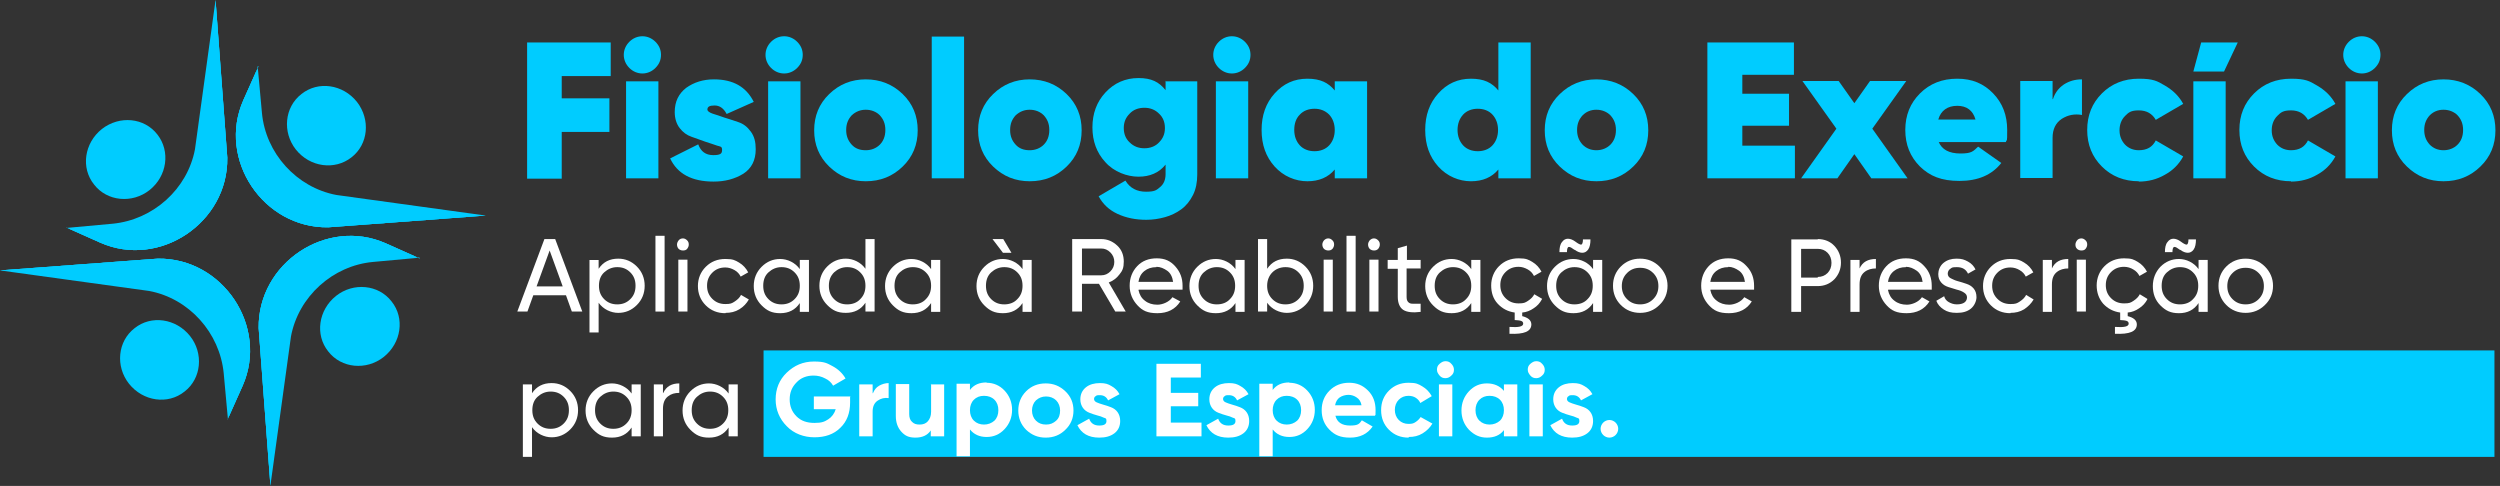 <svg xmlns="http://www.w3.org/2000/svg" viewBox="0 0 765.5 148.8"><rect x="0" y="0" width="765.5" height="148.8" fill="#333333" stroke="none"/><defs><style>      .cls-1 {        mix-blend-mode: soft-light;      }      .cls-1, .cls-2 {        isolation: isolate;      }      .cls-1, .cls-3 {        fill: #0cf;      }      .cls-4 {        fill: #fff;      }    </style></defs><g class="cls-2"><g id="Camada_1"><rect class="cls-3" x="233.8" y="107.3" width="530" height="32.6"></rect><g><g><path class="cls-3" d="M69.7,128.4l4.6-10.3c8-18.1-6.1-39.2-26-38.9L0,82.8l45.7,6.3c12.2,2.3,21.6,12.8,22.8,25.2l1.3,14.2h0Z"></path><path class="cls-3" d="M56.5,119.9c-5.1,4.1-12.7,3-17-2.4-4.2-5.3-3.5-13,1.7-17,5.1-4.1,12.7-3,17,2.4,4.2,5.3,3.5,13-1.7,17Z"></path><path class="cls-1" d="M69.7,128.4l4.6-10.3c8-18.1-6.1-39.2-26-38.9L0,82.8l47.7,2.1c17,1.7,28.8,18.7,24.3,35.1l-2.3,8.5Z"></path><path class="cls-1" d="M69.7,128.4l4.6-10.3c8-18.1-6.1-39.2-26-38.9L0,82.8l47.7,2.1c17,1.7,28.8,18.7,24.3,35.1l-2.3,8.5Z"></path></g><g><path class="cls-3" d="M20.4,69.7l10.3,4.6c18.1,8,39.2-6.1,38.9-26L66,0l-6.3,45.7c-2.3,12.2-12.8,21.6-25.2,22.8l-14.2,1.3h0Z"></path><path class="cls-3" d="M28.8,56.5c-4.1-5.1-3-12.7,2.4-17,5.4-4.2,13-3.5,17,1.7,4,5.1,3,12.7-2.4,17-5.3,4.2-13,3.5-17-1.7Z"></path><path class="cls-1" d="M20.4,69.7l10.3,4.6c18.1,8,39.2-6.1,38.9-26L66,0l-2.1,47.7c-1.7,17-18.7,28.8-35.1,24.3l-8.5-2.3Z"></path><path class="cls-1" d="M20.4,69.7l10.3,4.6c18.1,8,39.2-6.1,38.9-26L66,0l-2.1,47.7c-1.7,17-18.7,28.8-35.1,24.3l-8.5-2.3Z"></path></g><g><path class="cls-3" d="M79.1,20.4l-4.6,10.3c-8,18.1,6.1,39.2,26,38.9l48.2-3.6-45.7-6.3c-12.2-2.3-21.7-12.8-22.8-25.2l-1.3-14.2h0Z"></path><path class="cls-3" d="M92.3,28.8c5.1-4.1,12.7-3,17,2.4,4.2,5.4,3.5,13-1.7,17-5.1,4-12.7,3-17-2.4-4.2-5.3-3.5-13,1.7-17Z"></path><path class="cls-1" d="M79.1,20.4l-4.6,10.3c-8,18.1,6.1,39.2,26,38.9l48.2-3.6-47.7-2.1c-17-1.7-28.8-18.7-24.3-35.1l2.3-8.5h0Z"></path><path class="cls-1" d="M79.1,20.4l-4.6,10.3c-8,18.1,6.1,39.2,26,38.9l48.2-3.6-47.7-2.1c-17-1.7-28.8-18.7-24.3-35.1l2.3-8.5h0Z"></path></g><g><path class="cls-3" d="M128.4,79.1l-10.3-4.6c-18.1-8-39.2,6.1-38.9,26l3.6,48.2,6.3-45.7c2.3-12.2,12.8-21.7,25.2-22.8l14.2-1.3h0Z"></path><path class="cls-3" d="M119.9,92.3c4.1,5.1,3,12.7-2.4,17-5.3,4.2-13,3.5-17-1.7-4.1-5.1-3-12.7,2.4-17,5.3-4.2,13-3.5,17,1.7Z"></path><path class="cls-1" d="M128.4,79.1l-10.3-4.6c-18.1-8-39.2,6.1-38.9,26l3.6,48.2,2.1-47.7c1.7-17,18.7-28.8,35.1-24.3l8.5,2.3h0Z"></path><path class="cls-1" d="M128.4,79.1l-10.3-4.6c-18.1-8-39.2,6.1-38.9,26l3.6,48.2,2.1-47.7c1.7-17,18.7-28.8,35.1-24.3l8.5,2.3h0Z"></path></g></g><g class="cls-2"><g class="cls-2"><path class="cls-3" d="M186.9,23.3h-14.9v6.8h14.6v10.3h-14.6v14.3h-10.6V13h25.6v10.3Z"></path></g><g class="cls-2"><path class="cls-3" d="M200.7,20.8c-1.1,1.1-2.5,1.7-4,1.7s-2.9-.6-4-1.7c-1.1-1.1-1.7-2.5-1.7-4s.6-2.9,1.7-4c1.1-1.1,2.5-1.7,4-1.7s2.9.6,4,1.7,1.7,2.4,1.7,4-.6,2.9-1.7,4ZM191.7,54.6v-29.7h9.9v29.7h-9.9Z"></path><path class="cls-3" d="M216.6,33.5c0,.5.5.9,1.6,1.3,1,.3,2.2.7,3.6,1.2,1.4.4,2.8.9,4.3,1.4,1.5.5,2.7,1.4,3.8,2.9s1.5,3.2,1.5,5.4c0,3.4-1.3,5.9-3.8,7.5-2.6,1.6-5.6,2.4-9.1,2.4-6.7,0-11.1-2.4-13.3-7.1l8.6-4.3c.8,2.2,2.3,3.3,4.6,3.3s2.7-.5,2.7-1.6-.5-1-1.5-1.3c-1-.3-2.2-.8-3.6-1.2-1.4-.5-2.8-1-4.2-1.5-1.5-.5-2.7-1.4-3.7-2.7-1-1.3-1.5-3-1.5-4.9,0-3.2,1.2-5.6,3.5-7.4,2.4-1.7,5.2-2.6,8.5-2.6,5.9,0,9.9,2.3,12.2,6.9l-8.3,3.7c-.9-1.7-2.1-2.6-3.7-2.6s-2.2.4-2.2,1.3Z"></path></g><g class="cls-2"><path class="cls-3" d="M244.1,20.8c-1.1,1.1-2.5,1.7-4,1.7s-2.9-.6-4-1.7c-1.1-1.1-1.7-2.5-1.7-4s.6-2.9,1.7-4c1.1-1.1,2.5-1.7,4-1.7s2.9.6,4,1.7,1.7,2.4,1.7,4-.6,2.9-1.7,4ZM235.2,54.6v-29.7h9.9v29.7h-9.9Z"></path></g><g class="cls-2"><path class="cls-3" d="M265.1,55.5c-4.4,0-8.1-1.5-11.2-4.5s-4.6-6.7-4.6-11.1,1.5-8.1,4.6-11.1c3.1-3,6.8-4.5,11.2-4.5s8.2,1.5,11.3,4.5c3.1,3,4.6,6.7,4.6,11.1s-1.5,8.1-4.6,11.1c-3.1,3-6.8,4.5-11.3,4.5ZM265.1,46c1.7,0,3.2-.6,4.3-1.7,1.1-1.1,1.7-2.6,1.7-4.5s-.6-3.3-1.7-4.5c-1.1-1.1-2.6-1.7-4.3-1.7s-3.1.6-4.3,1.7c-1.1,1.2-1.7,2.6-1.7,4.5s.6,3.3,1.7,4.5,2.5,1.7,4.3,1.7Z"></path></g><g class="cls-2"><path class="cls-3" d="M285.3,54.6V11.2h9.9v43.4h-9.9Z"></path></g><g class="cls-2"><path class="cls-3" d="M315.3,55.5c-4.4,0-8.1-1.5-11.2-4.5s-4.6-6.7-4.6-11.1,1.5-8.1,4.6-11.1c3.1-3,6.8-4.5,11.2-4.5s8.2,1.5,11.3,4.5c3.1,3,4.6,6.7,4.6,11.1s-1.5,8.1-4.6,11.1c-3.1,3-6.8,4.5-11.3,4.5ZM315.3,46c1.7,0,3.2-.6,4.3-1.7,1.1-1.1,1.7-2.6,1.7-4.5s-.6-3.3-1.7-4.5c-1.1-1.1-2.6-1.7-4.3-1.7s-3.1.6-4.3,1.7c-1.1,1.2-1.7,2.6-1.7,4.5s.6,3.3,1.7,4.5,2.5,1.7,4.3,1.7Z"></path><path class="cls-3" d="M356.8,24.9h9.8v28.5c0,2.4-.4,4.5-1.3,6.3s-2.1,3.3-3.6,4.4c-1.5,1.1-3.2,1.9-5,2.4-1.8.5-3.7.8-5.7.8-3.3,0-6.2-.6-8.8-1.8-2.6-1.2-4.5-3-5.8-5.4l8.2-4.8c1.4,2.3,3.5,3.4,6.3,3.4s3.2-.5,4.3-1.4c1.1-.9,1.7-2.2,1.7-4v-2.9c-2,2.5-4.8,3.7-8.3,3.7s-7.5-1.5-10.1-4.4c-2.7-2.9-4-6.5-4-10.7s1.3-7.8,4-10.7c2.7-2.9,6.1-4.4,10.1-4.4s6.3,1.2,8.3,3.7v-2.9ZM345.9,43.6c1.2,1.2,2.7,1.8,4.5,1.8s3.4-.6,4.5-1.8c1.2-1.2,1.8-2.6,1.8-4.4s-.6-3.3-1.8-4.4c-1.2-1.2-2.7-1.8-4.5-1.8s-3.4.6-4.5,1.8c-1.2,1.2-1.8,2.6-1.8,4.4s.6,3.3,1.8,4.4Z"></path></g><g class="cls-2"><path class="cls-3" d="M381.2,20.8c-1.1,1.1-2.5,1.7-4,1.7s-2.9-.6-4-1.7c-1.1-1.1-1.7-2.5-1.7-4s.6-2.9,1.7-4c1.1-1.1,2.5-1.7,4-1.7s2.9.6,4,1.7,1.7,2.4,1.7,4-.6,2.9-1.7,4ZM372.3,54.6v-29.7h9.9v29.7h-9.9Z"></path></g><g class="cls-2"><path class="cls-3" d="M408.7,24.9h9.9v29.7h-9.9v-2.7c-2,2.4-4.8,3.6-8.4,3.6s-7.3-1.5-10-4.5c-2.7-3-4-6.7-4-11.2s1.3-8.2,4-11.2,6-4.5,10-4.5,6.4,1.2,8.4,3.6v-2.7ZM398,44.5c1.1,1.2,2.7,1.8,4.5,1.8s3.4-.6,4.5-1.8c1.1-1.2,1.7-2.8,1.7-4.7s-.6-3.5-1.7-4.7c-1.2-1.2-2.7-1.8-4.5-1.8s-3.4.6-4.5,1.8c-1.2,1.2-1.7,2.8-1.7,4.7s.6,3.5,1.7,4.7Z"></path></g><g class="cls-2"><path class="cls-3" d="M458.8,13h9.9v41.6h-9.9v-2.7c-2,2.4-4.8,3.6-8.4,3.6s-7.3-1.5-10-4.5c-2.7-3-4-6.7-4-11.2s1.3-8.2,4-11.2c2.7-3,6-4.5,10-4.5s6.4,1.2,8.4,3.6v-14.6ZM448,44.5c1.1,1.2,2.7,1.8,4.5,1.8s3.4-.6,4.5-1.8c1.1-1.2,1.7-2.8,1.7-4.7s-.6-3.5-1.7-4.7c-1.1-1.2-2.7-1.8-4.5-1.8s-3.4.6-4.5,1.8c-1.1,1.2-1.7,2.8-1.7,4.7s.6,3.5,1.7,4.7Z"></path></g><g class="cls-2"><path class="cls-3" d="M488.8,55.5c-4.4,0-8.1-1.5-11.2-4.5-3.1-3-4.6-6.7-4.6-11.1s1.5-8.1,4.6-11.1c3.1-3,6.8-4.5,11.2-4.5s8.2,1.5,11.3,4.5c3.1,3,4.6,6.7,4.6,11.1s-1.5,8.1-4.6,11.1c-3.1,3-6.8,4.5-11.3,4.5ZM488.8,46c1.7,0,3.2-.6,4.3-1.7,1.1-1.1,1.7-2.6,1.7-4.5s-.6-3.3-1.7-4.5c-1.1-1.1-2.6-1.7-4.3-1.7s-3.1.6-4.2,1.7c-1.1,1.2-1.7,2.6-1.7,4.5s.6,3.3,1.7,4.5c1.1,1.1,2.5,1.7,4.2,1.7Z"></path><path class="cls-3" d="M533.5,44.6h16.1v10h-26.8V13h26.5v9.9h-15.8v5.8h14.3v9.8h-14.3v6.1Z"></path></g><g class="cls-2"><path class="cls-3" d="M584.1,54.6h-11.1l-5.2-7.4-5.2,7.4h-11.1l10.8-15.2-10.4-14.6h11.1l4.8,6.8,4.8-6.8h11.1l-10.4,14.6,10.8,15.2Z"></path></g><g class="cls-2"><path class="cls-3" d="M593.6,43.4c1,2.4,3.2,3.6,6.7,3.6s3.9-.7,5.4-2.1l7.1,5c-2.9,3.7-7.2,5.5-12.8,5.5s-9.1-1.5-12.1-4.4c-3-3-4.5-6.7-4.5-11.2s1.5-8.2,4.5-11.2c3-3,6.8-4.5,11.4-4.5s8.1,1.5,11,4.5c2.9,3,4.3,6.7,4.3,11.2s-.1,2.5-.4,3.7h-20.5ZM593.5,36.6h11.4c-.8-2.8-2.7-4.2-5.6-4.2s-5,1.4-5.8,4.2Z"></path></g><g class="cls-2"><path class="cls-3" d="M628.6,30.4c.6-1.9,1.7-3.4,3.3-4.5,1.7-1.1,3.5-1.6,5.6-1.6v10.9c-2.3-.4-4.3,0-6.2,1.2-1.8,1.2-2.8,3.1-2.8,5.8v12.3h-9.9v-29.7h9.9v5.5Z"></path></g><g class="cls-2"><path class="cls-3" d="M654.9,55.5c-4.5,0-8.3-1.5-11.3-4.5-3-3-4.5-6.7-4.5-11.2s1.5-8.2,4.5-11.2,6.8-4.5,11.3-4.5,5.6.7,8,2.1c2.4,1.4,4.3,3.2,5.6,5.6l-8.4,4.9c-1.1-1.9-2.8-2.9-5.2-2.9s-3.1.6-4.2,1.7c-1.1,1.1-1.7,2.6-1.7,4.4s.6,3.2,1.7,4.4c1.1,1.1,2.5,1.7,4.2,1.7,2.5,0,4.2-1,5.2-3l8.4,4.9c-1.3,2.4-3.2,4.3-5.6,5.6-2.4,1.4-5.1,2.1-8,2.1Z"></path></g><g class="cls-2"><path class="cls-3" d="M674,13h11.2l-4.2,8.9h-9.4l2.4-8.9ZM681.5,54.6v-29.7h-9.9v29.7h9.9Z"></path></g><g class="cls-2"><path class="cls-3" d="M701.5,55.5c-4.5,0-8.3-1.5-11.3-4.5s-4.5-6.7-4.5-11.2,1.5-8.2,4.5-11.2c3-3,6.8-4.5,11.3-4.5s5.6.7,8,2.1c2.4,1.4,4.3,3.2,5.6,5.6l-8.4,4.9c-1.1-1.9-2.8-2.9-5.2-2.9s-3.1.6-4.2,1.7c-1.1,1.1-1.7,2.6-1.7,4.4s.6,3.2,1.7,4.4c1.1,1.1,2.5,1.7,4.2,1.7,2.5,0,4.2-1,5.2-3l8.4,4.9c-1.3,2.4-3.2,4.3-5.6,5.6-2.4,1.4-5.1,2.1-8,2.1Z"></path></g><g class="cls-2"><path class="cls-3" d="M727.2,20.8c-1.1,1.1-2.5,1.7-4,1.7s-2.9-.6-4-1.7c-1.1-1.1-1.7-2.5-1.7-4s.6-2.9,1.7-4c1.1-1.1,2.5-1.7,4-1.7s2.9.6,4,1.7c1.1,1.1,1.7,2.4,1.7,4s-.6,2.9-1.7,4ZM718.2,54.6v-29.7h9.9v29.7h-9.9Z"></path></g><g class="cls-2"><path class="cls-3" d="M748.2,55.5c-4.4,0-8.1-1.5-11.2-4.5-3.1-3-4.6-6.7-4.6-11.1s1.5-8.1,4.6-11.1c3.1-3,6.8-4.5,11.2-4.5s8.2,1.5,11.3,4.5c3.1,3,4.6,6.7,4.6,11.1s-1.5,8.1-4.6,11.1c-3.1,3-6.8,4.5-11.3,4.5ZM748.2,46c1.7,0,3.2-.6,4.3-1.7s1.7-2.6,1.7-4.5-.6-3.3-1.7-4.5c-1.1-1.1-2.6-1.7-4.3-1.7s-3.1.6-4.2,1.7c-1.1,1.2-1.7,2.6-1.7,4.5s.6,3.3,1.7,4.5c1.1,1.1,2.5,1.7,4.2,1.7Z"></path></g></g><g><path class="cls-4" d="M175.1,95.4l-1.8-5h-10l-1.8,5h-3.1l8.3-22.2h3.3l8.3,22.2h-3.2ZM164.3,87.7h8l-4-11-4,11h0Z"></path><path class="cls-4" d="M189.3,79.2c2.2,0,4.1.8,5.7,2.4,1.6,1.6,2.4,3.6,2.4,5.9s-.8,4.3-2.4,5.9c-1.6,1.6-3.5,2.4-5.7,2.4s-4.6-1.1-6-3.1v9.1h-2.8v-22.2h2.8v2.7c1.4-2.1,3.4-3.1,6-3.1ZM189,93.2c1.6,0,2.9-.5,4-1.6,1.1-1.1,1.6-2.4,1.6-4.1s-.5-3-1.6-4.1c-1.1-1.1-2.4-1.6-4-1.6s-2.9.6-4,1.6-1.6,2.4-1.6,4.1.5,3,1.6,4.1c1.1,1.1,2.4,1.6,4,1.6Z"></path><path class="cls-4" d="M200.7,95.4v-23.2h2.8v23.2h-2.8Z"></path><path class="cls-4" d="M209.1,76.7c-.5,0-1-.2-1.3-.5s-.5-.8-.5-1.3.2-.9.5-1.3.8-.6,1.3-.6.9.2,1.3.6c.4.4.5.8.5,1.3s-.2.9-.5,1.3-.8.5-1.3.5ZM207.7,95.4v-15.9h2.8v15.9h-2.8Z"></path><path class="cls-4" d="M222.1,95.9c-2.4,0-4.4-.8-6-2.4s-2.4-3.6-2.4-5.9.8-4.3,2.4-5.9c1.6-1.6,3.6-2.4,6-2.4s3,.4,4.2,1.1,2.2,1.8,2.8,3l-2.3,1.3c-.4-.8-1-1.5-1.9-2s-1.8-.8-2.8-.8c-1.6,0-2.9.5-4,1.6s-1.6,2.4-1.6,4,.5,2.9,1.6,4c1.1,1.1,2.4,1.6,4,1.6s2-.2,2.9-.8,1.5-1.2,1.9-2l2.4,1.4c-.7,1.2-1.6,2.2-2.9,3s-2.7,1.1-4.2,1.1Z"></path><path class="cls-4" d="M244.9,79.6h2.8v15.9h-2.8v-2.7c-1.4,2.1-3.4,3.1-6,3.1s-4.1-.8-5.7-2.4c-1.6-1.6-2.4-3.6-2.4-5.9s.8-4.3,2.4-5.9c1.6-1.6,3.5-2.4,5.7-2.4s4.6,1.1,6,3.1c0,0,0-2.7,0-2.7ZM239.3,93.2c1.6,0,2.9-.5,4-1.6,1.1-1.1,1.6-2.4,1.6-4.1s-.5-3-1.6-4.1c-1.1-1.1-2.4-1.6-4-1.6s-2.9.6-4,1.6-1.6,2.4-1.6,4.1.5,3,1.6,4.1c1.1,1.1,2.4,1.6,4,1.6Z"></path><path class="cls-4" d="M265,73.2h2.8v22.2h-2.8v-2.7c-1.4,2.1-3.4,3.1-6,3.1s-4.1-.8-5.7-2.4c-1.6-1.6-2.4-3.6-2.4-5.9s.8-4.3,2.4-5.9c1.6-1.6,3.5-2.4,5.7-2.4s4.6,1.1,6,3.1c0,0,0-9.1,0-9.1ZM259.4,93.2c1.6,0,3-.5,4-1.6,1.1-1.1,1.6-2.4,1.6-4.1s-.5-3-1.6-4.1c-1.1-1.1-2.4-1.6-4-1.6s-2.9.6-4,1.6c-1.1,1.1-1.6,2.4-1.6,4.1s.5,3,1.6,4.1c1.1,1.1,2.4,1.6,4,1.6Z"></path><path class="cls-4" d="M285.1,79.6h2.8v15.9h-2.8v-2.7c-1.4,2.1-3.4,3.1-6,3.1s-4.1-.8-5.7-2.4c-1.6-1.6-2.4-3.6-2.4-5.9s.8-4.3,2.4-5.9c1.6-1.6,3.5-2.4,5.7-2.4s4.6,1.1,6,3.1c0,0,0-2.7,0-2.7ZM279.5,93.2c1.6,0,3-.5,4-1.6,1.1-1.1,1.6-2.4,1.6-4.1s-.5-3-1.6-4.1c-1.1-1.1-2.4-1.6-4-1.6s-2.9.6-4,1.6-1.6,2.4-1.6,4.1.5,3,1.6,4.1c1.1,1.1,2.4,1.6,4,1.6Z"></path><path class="cls-4" d="M313.1,79.6h2.8v15.9h-2.8v-2.7c-1.4,2.1-3.4,3.1-6,3.1s-4.1-.8-5.7-2.4c-1.6-1.6-2.4-3.6-2.4-5.9s.8-4.3,2.4-5.9c1.6-1.6,3.5-2.4,5.7-2.4s4.6,1.1,6,3.1c0,0,0-2.7,0-2.7ZM307.5,93.2c1.6,0,3-.5,4-1.6,1.1-1.1,1.6-2.4,1.6-4.1s-.5-3-1.6-4.1c-1.1-1.1-2.4-1.6-4-1.6s-2.9.6-4,1.6-1.6,2.4-1.6,4.1.5,3,1.6,4.1c1.1,1.1,2.4,1.6,4,1.6ZM309.8,77.4h-2.7l-3.2-4.2h3.3l2.5,4.2h0Z"></path><path class="cls-4" d="M341.5,95.4l-5-8.5h-5.2v8.5h-3v-22.2h8.9c1.9,0,3.5.7,4.9,2,1.4,1.3,2,3,2,4.9s-.4,2.8-1.3,3.9c-.9,1.2-2,2-3.3,2.5l5.2,8.9h-3.3,0ZM331.3,76v8.3h5.9c1.1,0,2-.4,2.8-1.2s1.2-1.8,1.2-2.9-.4-2.1-1.2-2.9c-.8-.8-1.7-1.2-2.8-1.2h-5.9Z"></path><path class="cls-4" d="M348.6,88.8c.3,1.4.9,2.5,2,3.3,1,.8,2.3,1.2,3.8,1.2s3.6-.8,4.6-2.3l2.4,1.3c-1.5,2.4-3.9,3.6-7,3.6s-4.6-.8-6.1-2.4-2.4-3.6-2.4-6,.8-4.4,2.3-6c1.5-1.6,3.5-2.4,6-2.4s4.2.8,5.7,2.5,2.2,3.6,2.2,5.9,0,.8-.1,1.2h-13.3,0ZM354.1,81.8c-1.5,0-2.7.4-3.7,1.2-1,.8-1.6,1.9-1.8,3.3h10.6c-.2-1.5-.8-2.7-1.8-3.4s-2.1-1.2-3.3-1.2h0Z"></path><path class="cls-4" d="M378.3,79.6h2.8v15.9h-2.8v-2.7c-1.4,2.1-3.4,3.1-6,3.1s-4.1-.8-5.7-2.4c-1.6-1.6-2.4-3.6-2.4-5.9s.8-4.3,2.4-5.9c1.6-1.6,3.5-2.4,5.7-2.4s4.6,1.1,6,3.1c0,0,0-2.7,0-2.7ZM372.6,93.2c1.6,0,3-.5,4-1.6,1.1-1.1,1.6-2.4,1.6-4.1s-.5-3-1.6-4.1c-1.1-1.1-2.4-1.6-4-1.6s-2.9.6-4,1.6-1.6,2.4-1.6,4.1.5,3,1.6,4.1c1.1,1.1,2.4,1.6,4,1.6Z"></path><path class="cls-4" d="M394,79.2c2.2,0,4.1.8,5.7,2.4,1.6,1.6,2.4,3.6,2.4,5.9s-.8,4.3-2.4,5.9c-1.6,1.6-3.5,2.4-5.7,2.4s-4.6-1.1-6-3.1v2.7h-2.8v-22.2h2.8v9.1c1.4-2.1,3.4-3.1,6-3.1ZM393.6,93.2c1.6,0,2.9-.5,4-1.6,1.1-1.1,1.6-2.4,1.6-4.1s-.5-3-1.6-4.1c-1.1-1.1-2.4-1.6-4-1.6s-3,.6-4,1.6-1.6,2.4-1.6,4.1.5,3,1.6,4.1c1.1,1.1,2.4,1.6,4,1.6Z"></path><path class="cls-4" d="M406.7,76.7c-.5,0-1-.2-1.3-.5s-.5-.8-.5-1.3.2-.9.5-1.3c.4-.4.8-.6,1.3-.6s.9.2,1.3.6c.4.4.5.8.5,1.3s-.2.9-.5,1.3c-.4.4-.8.5-1.3.5ZM405.3,95.4v-15.9h2.8v15.9h-2.8Z"></path><path class="cls-4" d="M412.3,95.4v-23.2h2.8v23.2h-2.8Z"></path><path class="cls-4" d="M420.7,76.7c-.5,0-1-.2-1.3-.5s-.5-.8-.5-1.3.2-.9.5-1.3c.4-.4.8-.6,1.3-.6s.9.2,1.3.6c.4.4.5.8.5,1.3s-.2.9-.5,1.3c-.4.4-.8.5-1.3.5ZM419.3,95.4v-15.9h2.8v15.9h-2.8Z"></path><path class="cls-4" d="M434.9,82.2h-4.2v8.6c0,.8.1,1.3.5,1.7s.8.5,1.4.5,1.4,0,2.4,0v2.5c-2.4.3-4.2.1-5.3-.6s-1.7-2.1-1.7-4v-8.6h-3.1v-2.7h3.1v-3.6l2.8-.8v4.4h4.2v2.7h0Z"></path><path class="cls-4" d="M450.5,79.6h2.8v15.9h-2.8v-2.7c-1.4,2.1-3.4,3.1-6,3.1s-4.1-.8-5.7-2.4c-1.6-1.6-2.4-3.6-2.4-5.9s.8-4.3,2.4-5.9c1.6-1.6,3.5-2.4,5.7-2.4s4.6,1.1,6,3.1c0,0,0-2.7,0-2.7ZM444.9,93.2c1.6,0,3-.5,4-1.6,1.1-1.1,1.6-2.4,1.6-4.1s-.5-3-1.6-4.1c-1.1-1.1-2.4-1.6-4-1.6s-2.9.6-4,1.6-1.6,2.4-1.6,4.1.5,3,1.6,4.1c1.1,1.1,2.4,1.6,4,1.6Z"></path><path class="cls-4" d="M472.1,91.7c-.6,1.1-1.4,2-2.5,2.7-1,.7-2.2,1.2-3.5,1.3v1.1c.8.2,1.5.5,2,.9.5.4.8,1,.8,1.6,0,2.2-2.2,3.1-6.7,2.9v-2.1c2.8.2,4.2-.1,4.2-1s-.9-1-2.6-1.1v-2.3c-2.1-.3-3.8-1.2-5.2-2.7s-2-3.4-2-5.6.8-4.3,2.4-5.9,3.6-2.4,6-2.4,3,.4,4.2,1.1,2.2,1.8,2.8,3l-2.3,1.3c-.4-.8-1-1.5-1.9-2s-1.8-.8-2.8-.8c-1.6,0-2.9.5-4,1.6-1.1,1.1-1.6,2.4-1.6,4s.5,2.9,1.6,4c1.1,1.1,2.4,1.6,4,1.6s2-.2,2.9-.8,1.5-1.2,1.9-2l2.4,1.4h0Z"></path><path class="cls-4" d="M487.8,79.6h2.8v15.9h-2.8v-2.7c-1.4,2.1-3.4,3.1-6,3.1s-4.1-.8-5.7-2.4c-1.6-1.6-2.4-3.6-2.4-5.9s.8-4.3,2.4-5.9c1.6-1.6,3.5-2.4,5.7-2.4s4.6,1.1,6,3.1c0,0,0-2.7,0-2.7ZM482.1,93.2c1.6,0,3-.5,4-1.6,1.1-1.1,1.6-2.4,1.6-4.1s-.5-3-1.6-4.1c-1.1-1.1-2.4-1.6-4-1.6s-2.9.6-4,1.6-1.6,2.4-1.6,4.1.5,3,1.6,4.1c1.1,1.1,2.4,1.6,4,1.6ZM482.1,76.5c-.8-.6-1.3-.9-1.7-.9s-.6.6-.6,1.6h-2.3c0-1.3.2-2.4.8-3.1.5-.7,1.1-1,1.8-1,.7,0,1.5.3,2.3.9.8.6,1.4.9,1.7.9.4,0,.6-.6.6-1.6h2.3c0,1.3-.2,2.4-.7,3.1-.5.7-1.1,1-1.8,1s-1.5-.3-2.3-.9h0Z"></path><path class="cls-4" d="M508.1,93.4c-1.6,1.6-3.6,2.4-5.9,2.4s-4.3-.8-5.9-2.4c-1.6-1.6-2.4-3.6-2.4-5.9s.8-4.3,2.4-5.9,3.6-2.4,5.9-2.4,4.3.8,5.9,2.4c1.6,1.6,2.5,3.6,2.5,5.9s-.8,4.3-2.5,5.9ZM502.2,93.2c1.6,0,2.9-.5,4-1.6s1.6-2.4,1.6-4-.5-2.9-1.6-4-2.4-1.6-4-1.6-2.9.5-4,1.6-1.6,2.4-1.6,4,.5,2.9,1.6,4,2.4,1.6,4,1.6Z"></path><path class="cls-4" d="M523.7,88.8c.3,1.4.9,2.5,2,3.3,1,.8,2.3,1.2,3.8,1.2s3.6-.8,4.6-2.3l2.3,1.3c-1.5,2.4-3.9,3.6-7,3.6s-4.6-.8-6.1-2.4-2.4-3.6-2.4-6,.8-4.4,2.3-6c1.5-1.6,3.5-2.4,6-2.4s4.2.8,5.7,2.5c1.5,1.6,2.2,3.6,2.2,5.9s0,.8,0,1.2h-13.3,0ZM529.2,81.8c-1.5,0-2.7.4-3.7,1.2-1,.8-1.6,1.9-1.8,3.3h10.6c-.2-1.5-.8-2.7-1.8-3.4s-2.1-1.2-3.3-1.2h0Z"></path><path class="cls-4" d="M556.6,73.2c2,0,3.8.7,5.1,2.1s2,3.1,2,5.1-.7,3.7-2,5.1c-1.4,1.4-3.1,2.1-5.1,2.1h-5.1v7.9h-3v-22.2h8.1,0ZM556.6,84.8c1.2,0,2.2-.4,3-1.2.8-.8,1.2-1.9,1.2-3.1s-.4-2.3-1.2-3.1c-.8-.8-1.8-1.2-3-1.2h-5.1v8.8s5.1,0,5.1,0Z"></path><path class="cls-4" d="M569.4,82.2c.9-2,2.6-2.9,5-2.9v2.9c-1.3,0-2.5.3-3.5,1.1s-1.5,2-1.5,3.8v8.4h-2.8v-15.9h2.8v2.7Z"></path><path class="cls-4" d="M578.1,88.8c.3,1.4.9,2.5,2,3.3,1,.8,2.3,1.2,3.8,1.2s3.6-.8,4.6-2.3l2.3,1.3c-1.5,2.4-3.9,3.6-7,3.6s-4.6-.8-6.1-2.4-2.4-3.6-2.4-6,.8-4.4,2.3-6c1.5-1.6,3.5-2.4,6-2.4s4.2.8,5.7,2.5c1.5,1.6,2.2,3.6,2.2,5.9s0,.8,0,1.2h-13.3,0ZM583.6,81.8c-1.5,0-2.7.4-3.7,1.2-1,.8-1.6,1.9-1.8,3.3h10.6c-.2-1.5-.8-2.7-1.8-3.4s-2.1-1.2-3.3-1.2h0Z"></path><path class="cls-4" d="M596.4,83.8c0,.6.3,1.1.9,1.4s1.4.7,2.2.9,1.7.5,2.6.8c.9.3,1.6.7,2.2,1.4.6.7.9,1.6.9,2.7s-.6,2.6-1.7,3.5-2.5,1.3-4.3,1.3-2.9-.3-4-1-1.9-1.6-2.3-2.7l2.4-1.4c.2.8.7,1.4,1.4,1.8.7.4,1.5.7,2.5.7s1.7-.2,2.2-.5.9-.9.9-1.6-.3-1.1-.9-1.5c-.6-.4-1.3-.7-2.2-.9-.9-.3-1.7-.5-2.6-.8s-1.6-.7-2.2-1.4-.9-1.5-.9-2.6.5-2.5,1.6-3.4,2.4-1.3,4-1.3,2.4.3,3.5.9,1.8,1.4,2.3,2.4l-2.3,1.3c-.6-1.3-1.7-2-3.4-2s-1.5.2-2,.5-.8.9-.8,1.5h0Z"></path><path class="cls-4" d="M615.6,95.9c-2.4,0-4.4-.8-6-2.4s-2.4-3.6-2.4-5.9.8-4.3,2.4-5.9,3.6-2.4,6-2.4,3,.4,4.2,1.1,2.2,1.8,2.8,3l-2.3,1.3c-.4-.8-1-1.5-1.9-2-.8-.5-1.8-.8-2.8-.8-1.6,0-2.9.5-4,1.6s-1.6,2.4-1.6,4,.5,2.9,1.6,4c1.1,1.1,2.4,1.6,4,1.6s2-.2,2.9-.8,1.5-1.2,1.9-2l2.3,1.4c-.7,1.2-1.7,2.2-2.9,3-1.3.8-2.7,1.1-4.2,1.1h0Z"></path><path class="cls-4" d="M628.3,82.2c.9-2,2.6-2.9,5-2.9v2.9c-1.3,0-2.5.3-3.5,1.1s-1.5,2-1.5,3.8v8.4h-2.8v-15.9h2.8v2.7Z"></path><path class="cls-4" d="M637.3,76.7c-.5,0-1-.2-1.3-.5-.4-.4-.5-.8-.5-1.3s.2-.9.5-1.3.8-.6,1.3-.6.9.2,1.3.6c.4.4.5.8.5,1.3s-.2.9-.5,1.3-.8.5-1.3.5ZM635.9,95.4v-15.9h2.8v15.9h-2.8Z"></path><path class="cls-4" d="M657.5,91.7c-.6,1.1-1.4,2-2.5,2.7-1,.7-2.2,1.2-3.5,1.3v1.1c.8.2,1.5.5,2,.9.5.4.8,1,.8,1.6,0,2.2-2.2,3.1-6.7,2.9v-2.1c2.8.2,4.2-.1,4.2-1s-.9-1-2.6-1.1v-2.3c-2.1-.3-3.8-1.2-5.2-2.7-1.3-1.5-2-3.4-2-5.6s.8-4.3,2.4-5.9,3.6-2.4,6-2.4,3,.4,4.2,1.1,2.2,1.8,2.8,3l-2.3,1.3c-.4-.8-1-1.5-1.9-2-.8-.5-1.8-.8-2.8-.8-1.6,0-2.9.5-4,1.6s-1.6,2.4-1.6,4,.5,2.9,1.6,4c1.1,1.1,2.4,1.6,4,1.6s2-.2,2.9-.8,1.5-1.2,1.9-2l2.3,1.4h0Z"></path><path class="cls-4" d="M673.2,79.6h2.8v15.9h-2.8v-2.7c-1.4,2.1-3.4,3.1-6,3.1s-4.1-.8-5.7-2.4c-1.6-1.6-2.3-3.6-2.3-5.9s.8-4.3,2.3-5.9c1.6-1.6,3.5-2.4,5.7-2.4s4.6,1.1,6,3.1c0,0,0-2.7,0-2.7ZM667.5,93.2c1.6,0,3-.5,4-1.6,1.1-1.1,1.6-2.4,1.6-4.1s-.5-3-1.6-4.1c-1.1-1.1-2.4-1.6-4-1.6s-2.9.6-4,1.6-1.6,2.4-1.6,4.1.5,3,1.6,4.1c1.1,1.1,2.4,1.6,4,1.6ZM667.5,76.5c-.8-.6-1.3-.9-1.7-.9s-.6.6-.6,1.6h-2.3c0-1.3.2-2.4.8-3.1.5-.7,1.1-1,1.8-1,.7,0,1.5.3,2.3.9.8.6,1.4.9,1.7.9.4,0,.6-.6.6-1.6h2.3c0,1.3-.2,2.4-.7,3.1s-1.1,1-1.8,1-1.5-.3-2.3-.9h0Z"></path><path class="cls-4" d="M693.5,93.4c-1.6,1.6-3.6,2.4-5.9,2.4s-4.3-.8-5.9-2.4-2.4-3.6-2.4-5.9.8-4.3,2.4-5.9,3.6-2.4,5.9-2.4,4.3.8,5.9,2.4c1.6,1.6,2.5,3.6,2.5,5.9s-.8,4.3-2.5,5.9ZM687.6,93.2c1.6,0,2.9-.5,4-1.6s1.6-2.4,1.6-4-.5-2.9-1.6-4-2.4-1.6-4-1.6-2.9.5-4,1.6c-1.1,1.1-1.6,2.4-1.6,4s.5,2.9,1.6,4,2.4,1.6,4,1.6Z"></path><path class="cls-4" d="M168.9,117.3c2.2,0,4.1.8,5.7,2.4,1.6,1.6,2.4,3.6,2.4,5.9s-.8,4.3-2.4,5.9-3.5,2.4-5.7,2.4-4.6-1.1-6-3.1v9.1h-2.8v-22.2h2.8v2.7c1.4-2.1,3.4-3.1,6-3.1ZM168.6,131.3c1.6,0,2.9-.5,4-1.6,1.1-1.1,1.6-2.4,1.6-4.1s-.5-3-1.6-4.1c-1.1-1.1-2.4-1.6-4-1.6s-2.9.6-4,1.6-1.6,2.4-1.6,4.1.5,3,1.6,4.1,2.4,1.6,4,1.6Z"></path><path class="cls-4" d="M193.4,117.7h2.8v15.9h-2.8v-2.7c-1.4,2.1-3.4,3.1-6,3.1s-4.1-.8-5.7-2.4c-1.6-1.6-2.4-3.6-2.4-5.9s.8-4.3,2.4-5.9c1.6-1.6,3.5-2.4,5.7-2.4s4.6,1.1,6,3.1v-2.7ZM187.8,131.3c1.6,0,2.9-.5,4-1.6,1.1-1.1,1.6-2.4,1.6-4.1s-.5-3-1.6-4.1c-1.1-1.1-2.4-1.6-4-1.6s-2.9.6-4,1.6-1.6,2.4-1.6,4.1.5,3,1.6,4.1,2.4,1.6,4,1.6Z"></path><path class="cls-4" d="M203.1,120.3c.9-2,2.6-2.9,4.9-2.9v2.9c-1.4,0-2.5.3-3.5,1.1s-1.5,2-1.5,3.8v8.4h-2.8v-15.9h2.8v2.7h0Z"></path><path class="cls-4" d="M223.1,117.7h2.8v15.9h-2.8v-2.7c-1.4,2.1-3.4,3.1-6,3.1s-4.1-.8-5.7-2.4c-1.6-1.6-2.4-3.6-2.4-5.9s.8-4.3,2.4-5.9c1.6-1.6,3.5-2.4,5.7-2.4s4.6,1.1,6,3.1v-2.7ZM217.4,131.3c1.6,0,2.9-.5,4-1.6,1.1-1.1,1.6-2.4,1.6-4.1s-.5-3-1.6-4.1c-1.1-1.1-2.4-1.6-4-1.6s-2.9.6-4,1.6-1.6,2.4-1.6,4.1.5,3,1.6,4.1,2.4,1.6,4,1.6Z"></path><path class="cls-4" d="M260.3,121.6v1.7c0,3.2-1,5.8-3,7.7-2,2-4.7,2.9-7.9,2.9s-6.3-1.1-8.5-3.4c-2.2-2.2-3.4-5-3.4-8.2s1.1-6,3.4-8.2,5-3.4,8.3-3.4,4,.5,5.7,1.4c1.7.9,3.1,2.2,4,3.8l-3.8,2.2c-.5-.9-1.3-1.7-2.4-2.2-1.1-.6-2.3-.9-3.6-.9-2.1,0-3.9.7-5.2,2.1-1.4,1.4-2.1,3.1-2.1,5.2s.7,3.8,2.1,5.2c1.4,1.4,3.2,2,5.5,2s3.1-.4,4.2-1.1,1.9-1.8,2.3-3.1h-6.7v-3.9h11.2Z"></path><path class="cls-4" d="M267.3,120.4c.4-1,1-1.8,1.9-2.3s1.9-.8,2.9-.8v4.6c-1.2-.2-2.4.1-3.4.8s-1.5,1.8-1.5,3.3v7.6h-4.1v-15.9h4.1v2.7h0Z"></path><path class="cls-4" d="M285,117.7h4.1v15.9h-4.1v-1.8c-1,1.5-2.6,2.2-4.7,2.2s-3.2-.6-4.3-1.8c-1.1-1.2-1.7-2.8-1.7-4.8v-9.8h4.1v9.2c0,1.1.3,1.9.9,2.4.6.6,1.3.8,2.3.8s1.9-.3,2.5-1c.6-.7,1-1.6,1-2.9v-8.6h0Z"></path><path class="cls-4" d="M302.1,117.2c2.1,0,4,.8,5.5,2.4,1.5,1.6,2.3,3.6,2.3,5.9s-.8,4.3-2.3,5.9c-1.5,1.6-3.3,2.4-5.5,2.4s-3.9-.8-5.1-2.3v8.2h-4.1v-22.2h4.1v1.9c1.2-1.6,2.9-2.3,5.1-2.3h0ZM298.2,128.8c.8.8,1.9,1.2,3.1,1.2s2.3-.4,3.2-1.2c.8-.8,1.2-1.9,1.2-3.2s-.4-2.4-1.2-3.2c-.8-.8-1.9-1.2-3.2-1.2s-2.3.4-3.1,1.2c-.8.8-1.2,1.9-1.2,3.2s.4,2.4,1.2,3.2Z"></path><path class="cls-4" d="M326.2,131.6c-1.6,1.6-3.6,2.4-6,2.4s-4.3-.8-6-2.4c-1.6-1.6-2.4-3.6-2.4-5.9s.8-4.3,2.4-5.9c1.6-1.6,3.6-2.4,6-2.4s4.3.8,6,2.4,2.5,3.6,2.5,5.9-.8,4.3-2.5,5.9ZM317.2,128.8c.8.8,1.8,1.2,3.1,1.2s2.2-.4,3.1-1.2,1.2-1.9,1.2-3.1-.4-2.3-1.2-3.1c-.8-.8-1.9-1.2-3.1-1.2s-2.2.4-3.1,1.2c-.8.8-1.2,1.9-1.2,3.1s.4,2.3,1.2,3.1Z"></path><path class="cls-4" d="M335,122.2c0,.4.3.8.8,1s1.2.5,2,.7c.8.2,1.6.5,2.4.8.8.3,1.5.8,2,1.5s.8,1.6.8,2.7c0,1.6-.6,2.9-1.8,3.8-1.2.9-2.7,1.3-4.6,1.3-3.3,0-5.5-1.3-6.7-3.8l3.6-2c.5,1.4,1.5,2.1,3.1,2.1s2.2-.5,2.2-1.4-.3-.8-.8-1c-.6-.3-1.2-.5-2-.7-.8-.2-1.6-.5-2.4-.8-.8-.3-1.5-.8-2-1.5s-.8-1.6-.8-2.6c0-1.6.6-2.8,1.7-3.7,1.1-.9,2.6-1.3,4.3-1.3s2.5.3,3.5.9c1.1.6,1.9,1.4,2.5,2.5l-3.5,1.9c-.5-1.1-1.4-1.6-2.5-1.6s-1,.1-1.3.3c-.4.2-.5.6-.5.9h0Z"></path><path class="cls-4" d="M358.5,129.4h9.4v4.2h-13.8v-22.2h13.6v4.2h-9.2v4.7h8.4v4.1h-8.4v5h0Z"></path><path class="cls-4" d="M374.5,122.2c0,.4.3.8.8,1s1.2.5,2,.7c.8.2,1.6.5,2.4.8.8.3,1.5.8,2,1.5s.8,1.6.8,2.7c0,1.6-.6,2.9-1.8,3.8-1.2.9-2.7,1.3-4.6,1.3-3.3,0-5.5-1.3-6.7-3.8l3.6-2c.5,1.4,1.5,2.1,3.1,2.1s2.2-.5,2.2-1.4-.3-.8-.8-1c-.6-.3-1.2-.5-2-.7-.8-.2-1.6-.5-2.4-.8-.8-.3-1.5-.8-2-1.5s-.8-1.6-.8-2.6c0-1.6.6-2.8,1.7-3.7,1.1-.9,2.6-1.3,4.3-1.3s2.5.3,3.5.9c1.1.6,1.9,1.4,2.5,2.5l-3.5,1.9c-.5-1.1-1.4-1.6-2.5-1.6s-1,.1-1.3.3c-.4.2-.5.6-.5.9h0Z"></path><path class="cls-4" d="M394.8,117.2c2.1,0,4,.8,5.5,2.4,1.5,1.6,2.3,3.6,2.3,5.9s-.8,4.3-2.3,5.9c-1.5,1.6-3.3,2.4-5.5,2.4s-3.9-.8-5.1-2.3v8.2h-4.1v-22.2h4.1v1.9c1.2-1.6,2.9-2.3,5.1-2.3h0ZM390.9,128.8c.8.8,1.9,1.2,3.1,1.2s2.3-.4,3.2-1.2c.8-.8,1.2-1.9,1.2-3.2s-.4-2.4-1.2-3.2c-.8-.8-1.9-1.2-3.2-1.2s-2.3.4-3.1,1.2c-.8.8-1.2,1.9-1.2,3.2s.4,2.4,1.2,3.2Z"></path><path class="cls-4" d="M408.9,127.3c.5,2,2,3,4.5,3s2.8-.5,3.6-1.6l3.3,1.9c-1.6,2.3-3.9,3.4-6.9,3.4s-4.7-.8-6.3-2.4c-1.6-1.6-2.4-3.6-2.4-6s.8-4.4,2.4-6,3.6-2.4,6-2.4,4.2.8,5.8,2.4,2.3,3.6,2.3,6,0,1.1-.2,1.7h-12,0ZM408.8,124.1h8.1c-.2-1.1-.7-1.9-1.5-2.4-.7-.5-1.6-.8-2.5-.8s-2,.3-2.7.8-1.2,1.3-1.4,2.4h0Z"></path><path class="cls-4" d="M431.3,134c-2.4,0-4.4-.8-6-2.4-1.6-1.6-2.4-3.6-2.4-6s.8-4.4,2.4-6,3.6-2.4,6-2.4,3,.4,4.2,1.1,2.2,1.7,2.9,3l-3.5,2.1c-.3-.7-.8-1.2-1.4-1.6-.6-.4-1.4-.6-2.2-.6-1.2,0-2.2.4-3,1.2s-1.2,1.9-1.2,3.1.4,2.3,1.2,3.1c.8.8,1.8,1.2,3,1.2s1.6-.2,2.2-.6,1.1-.9,1.5-1.5l3.6,2c-.7,1.2-1.7,2.2-3,3-1.3.8-2.7,1.1-4.2,1.1h0Z"></path><path class="cls-4" d="M442.6,115.8c-.7,0-1.3-.2-1.8-.8s-.8-1.1-.8-1.8.2-1.3.8-1.8,1.1-.8,1.8-.8,1.3.2,1.8.8c.5.5.8,1.1.8,1.8s-.2,1.3-.8,1.8c-.5.5-1.1.8-1.8.8ZM440.6,133.6v-15.9h4.1v15.9h-4.1Z"></path><path class="cls-4" d="M460.5,117.7h4.1v15.9h-4.1v-1.9c-1.2,1.6-3,2.3-5.2,2.3s-3.9-.8-5.5-2.4c-1.5-1.6-2.3-3.6-2.3-5.9s.8-4.3,2.3-5.9c1.5-1.6,3.3-2.4,5.5-2.4s4,.8,5.2,2.3v-1.9h0ZM453,128.8c.8.8,1.9,1.2,3.1,1.2s2.3-.4,3.2-1.2c.8-.8,1.2-1.9,1.2-3.2s-.4-2.4-1.2-3.2c-.8-.8-1.9-1.2-3.2-1.2s-2.3.4-3.1,1.2c-.8.8-1.2,1.9-1.2,3.2s.4,2.4,1.2,3.2Z"></path><path class="cls-4" d="M470.4,115.8c-.7,0-1.3-.2-1.8-.8s-.8-1.1-.8-1.8.2-1.3.8-1.8,1.1-.8,1.8-.8,1.3.2,1.8.8c.5.5.8,1.1.8,1.8s-.2,1.3-.8,1.8c-.5.5-1.1.8-1.8.8ZM468.3,133.6v-15.9h4.1v15.9h-4.1Z"></path><path class="cls-4" d="M479.8,122.2c0,.4.3.8.8,1s1.2.5,2,.7c.8.2,1.6.5,2.4.8.8.3,1.5.8,2,1.5s.8,1.6.8,2.7c0,1.6-.6,2.9-1.8,3.8-1.2.9-2.7,1.3-4.6,1.3-3.3,0-5.5-1.3-6.7-3.8l3.6-2c.5,1.4,1.5,2.1,3.1,2.1s2.2-.5,2.2-1.4-.3-.8-.8-1c-.6-.3-1.2-.5-2-.7-.8-.2-1.6-.5-2.4-.8-.8-.3-1.5-.8-2-1.5s-.8-1.6-.8-2.6c0-1.6.6-2.8,1.7-3.7,1.1-.9,2.6-1.3,4.3-1.3s2.5.3,3.5.9c1.1.6,1.9,1.4,2.5,2.5l-3.5,1.9c-.5-1.1-1.4-1.6-2.5-1.6s-1,.1-1.3.3c-.4.2-.5.6-.5.9h0Z"></path><path class="cls-4" d="M494.7,133.2c-.5.5-1.2.8-1.9.8s-1.4-.3-1.9-.8-.8-1.2-.8-1.9.3-1.4.8-1.9,1.2-.8,1.9-.8,1.4.3,1.9.8c.5.5.8,1.2.8,1.9s-.3,1.4-.8,1.9Z"></path></g></g></g></svg>